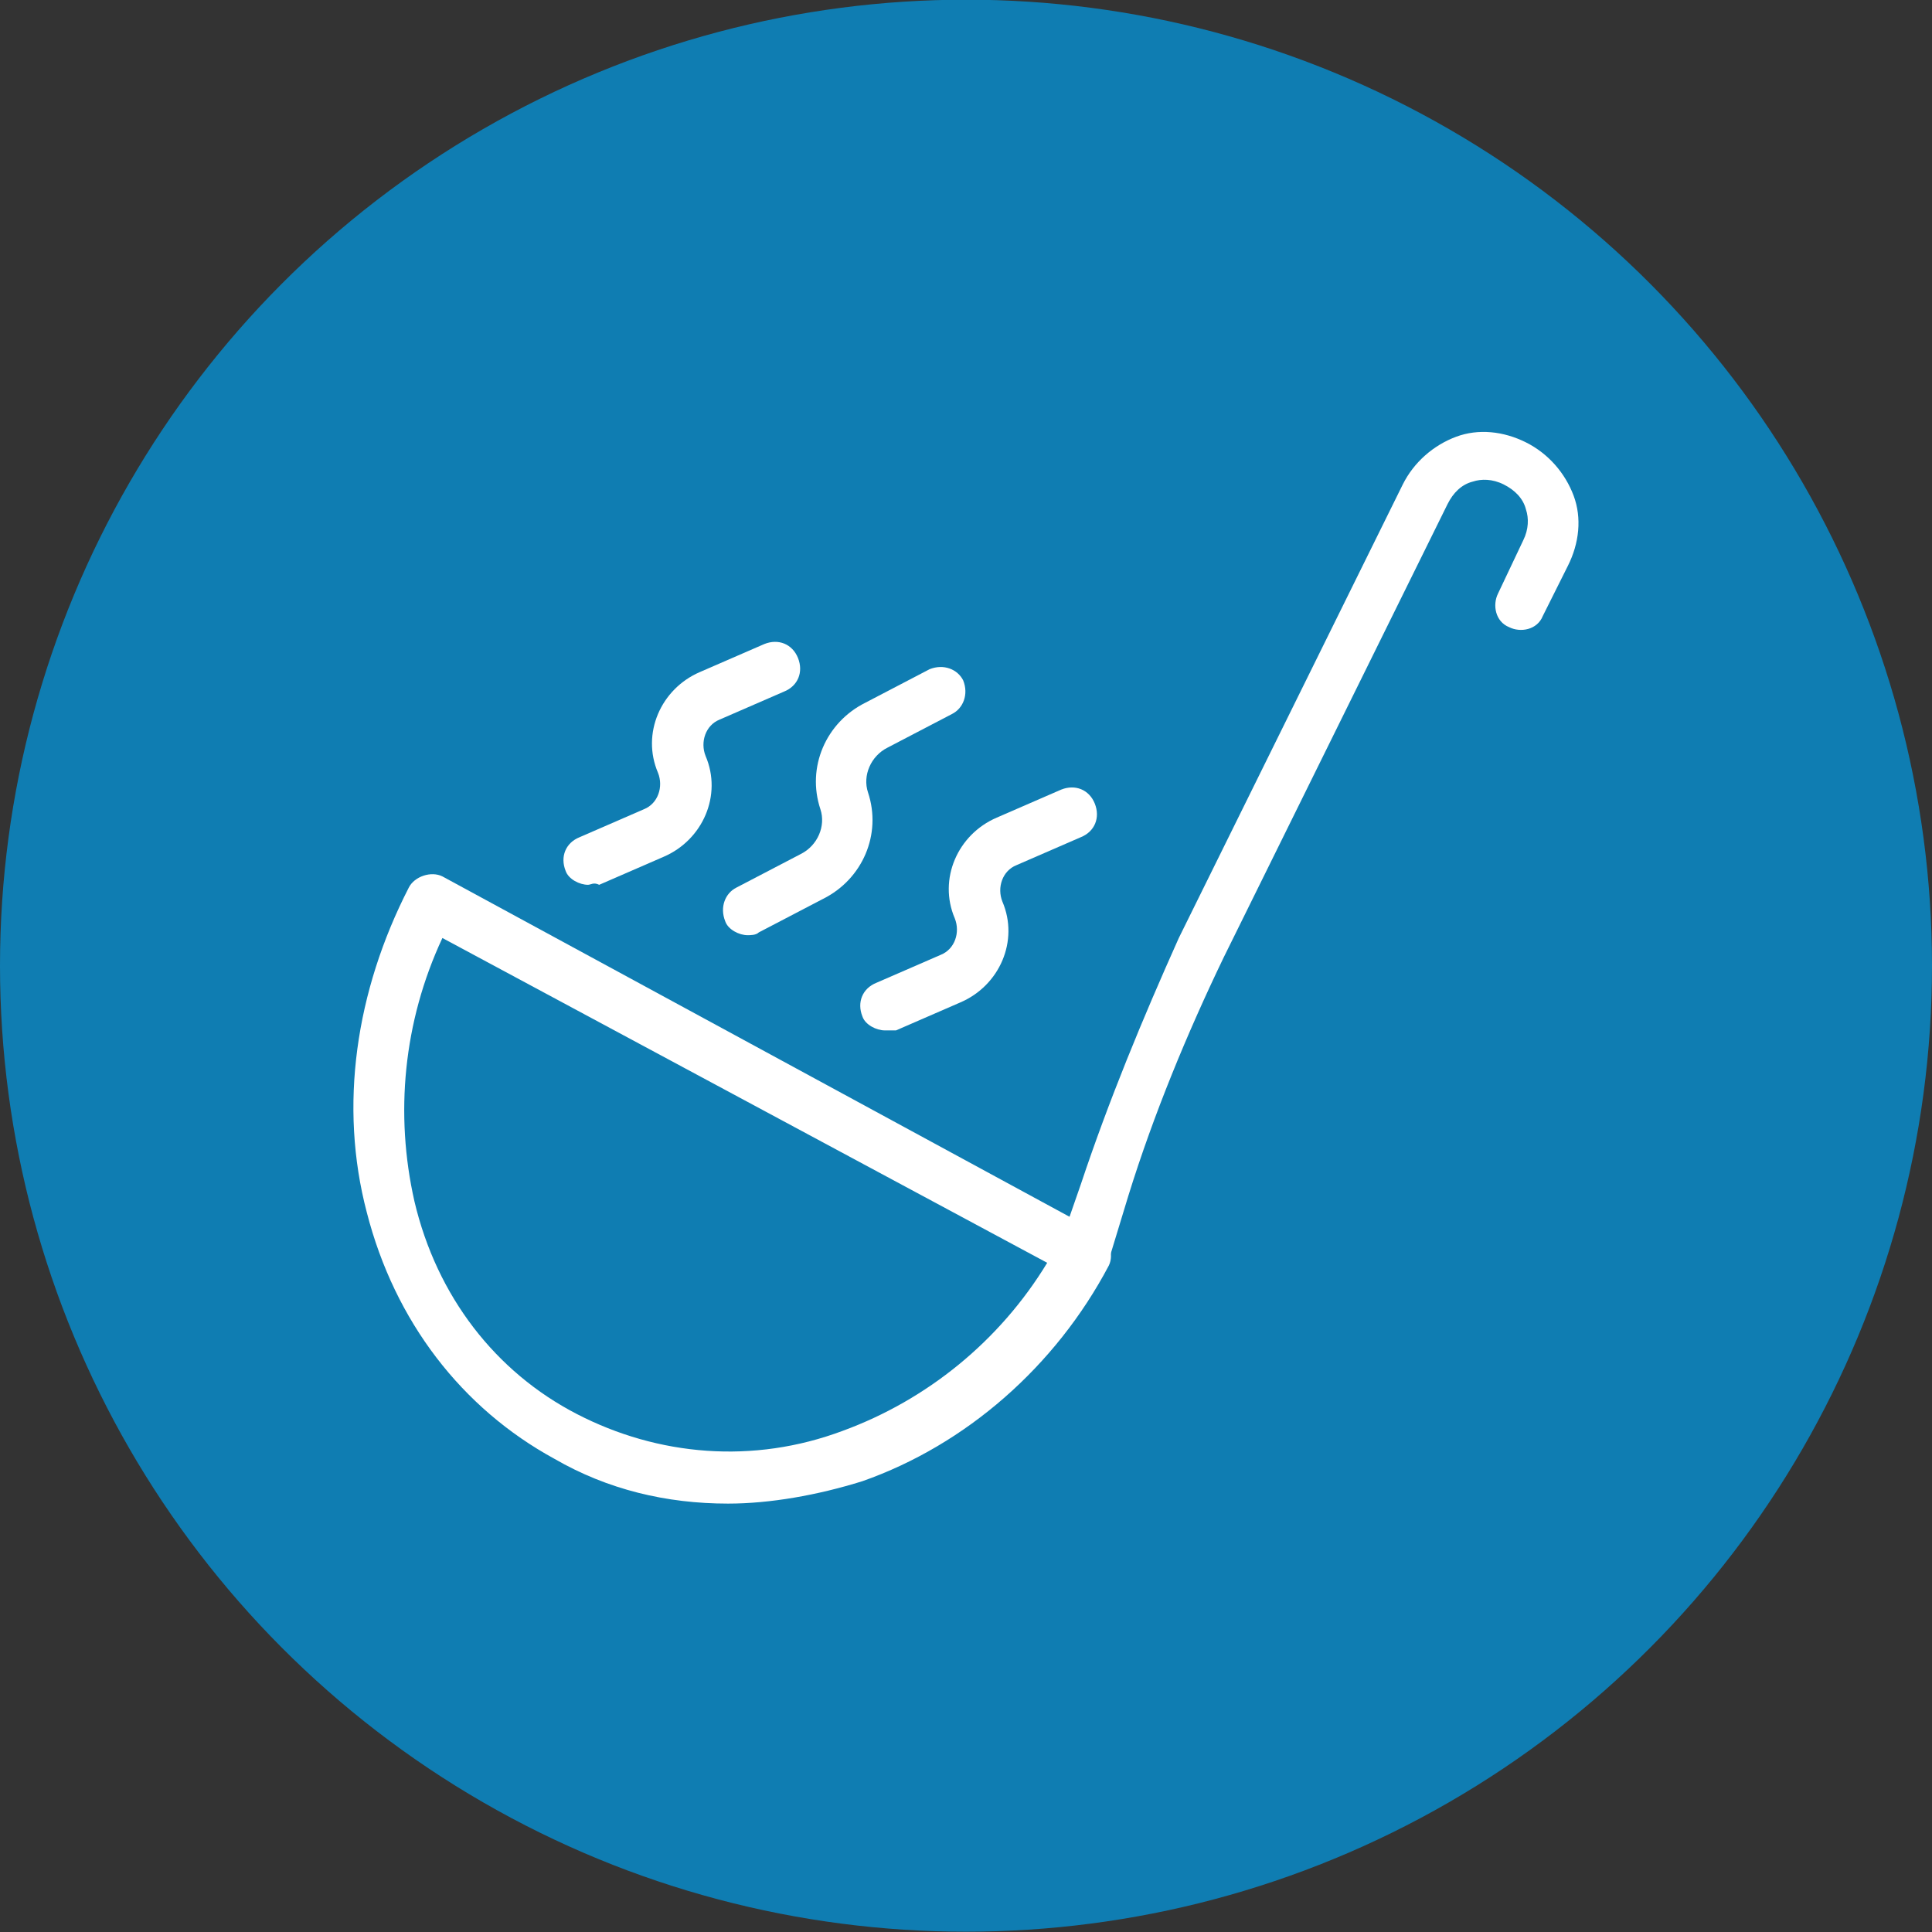 <?xml version="1.0" encoding="UTF-8"?>
<!-- Generator: Adobe Illustrator 25.0.0, SVG Export Plug-In . SVG Version: 6.00 Build 0)  -->
<svg xmlns="http://www.w3.org/2000/svg" xmlns:xlink="http://www.w3.org/1999/xlink" version="1.1" id="Layer_1" x="0px" y="0px" viewBox="0 0 69 69" style="enable-background:new 0 0 69 69;" xml:space="preserve">
<rect x="0" y="0" width="69" height="69" fill="#333333" stroke="none"/>
<style type="text/css">
	.st0{fill:#0F7DB2;}
	.st1{fill:#FFFFFF;}
</style>
<g transform="translate(-839 -754.811)">
	<circle class="st0" cx="873.5" cy="789.3" r="34.5"></circle>
</g>
<g>
	<g>
		<path class="st1" d="M26,53.7c-2.2,0-4.3-0.5-6.2-1.6c-3.3-1.8-5.7-4.9-6.7-8.8c-1-3.8-0.4-7.9,1.5-11.6c0.2-0.4,0.8-0.6,1.2-0.4    L39.2,44c0.4,0.2,0.6,0.8,0.4,1.2c-1.9,3.6-5.1,6.4-8.8,7.7C29.2,53.4,27.5,53.7,26,53.7L26,53.7z M15.8,33.5    c-1.4,3-1.7,6.3-1,9.4c0.8,3.4,2.9,6.1,5.8,7.6c2.9,1.5,6.3,1.8,9.5,0.6c3-1.1,5.6-3.2,7.3-6L15.8,33.5z"></path>
		<path class="st1" d="M38.7,45.7c-0.1,0-0.2,0-0.3,0c-0.5-0.2-0.7-0.7-0.6-1.1l0.8-2.3c1-3,2.2-5.9,3.5-8.8l8-16.2    c0.4-0.8,1.1-1.4,1.9-1.7c0.8-0.3,1.7-0.2,2.5,0.2c0.8,0.4,1.4,1.1,1.7,1.9c0.3,0.8,0.2,1.7-0.2,2.5L55.1,22    c-0.2,0.5-0.8,0.6-1.2,0.4c-0.5-0.2-0.6-0.8-0.4-1.2l0.9-1.9c0.2-0.4,0.2-0.8,0.1-1.1c-0.1-0.4-0.4-0.7-0.8-0.9    c-0.4-0.2-0.8-0.2-1.1-0.1c-0.4,0.1-0.7,0.4-0.9,0.8l-8,16.2c-1.3,2.7-2.5,5.6-3.4,8.5L39.6,45C39.5,45.4,39.1,45.7,38.7,45.7    L38.7,45.7z"></path>
		<path class="st1" d="M26.7,33.4c-0.3,0-0.7-0.2-0.8-0.5c-0.2-0.5,0-1,0.4-1.2l2.3-1.2c0.6-0.3,0.9-1,0.7-1.6    c-0.5-1.5,0.2-3.1,1.6-3.8l2.3-1.2c0.5-0.2,1,0,1.2,0.4c0.2,0.5,0,1-0.4,1.2l-2.3,1.2c-0.6,0.3-0.9,1-0.7,1.6    c0.5,1.5-0.2,3.1-1.6,3.8l-2.3,1.2C27,33.4,26.8,33.4,26.7,33.4L26.7,33.4z"></path>
		<path class="st1" d="M31.6,36.8c-0.3,0-0.7-0.2-0.8-0.5c-0.2-0.5,0-1,0.5-1.2l2.3-1c0.5-0.2,0.7-0.8,0.5-1.3    c-0.6-1.4,0.1-3,1.5-3.6l2.3-1c0.5-0.2,1,0,1.2,0.5c0.2,0.5,0,1-0.5,1.2l-2.3,1c-0.5,0.2-0.7,0.8-0.5,1.3c0.6,1.4-0.1,3-1.5,3.6    l-2.3,1C31.8,36.8,31.7,36.8,31.6,36.8L31.6,36.8z"></path>
		<path class="st1" d="M21,31.6c-0.3,0-0.7-0.2-0.8-0.5c-0.2-0.5,0-1,0.5-1.2l2.3-1c0.5-0.2,0.7-0.8,0.5-1.3c-0.6-1.4,0.1-3,1.5-3.6    l2.3-1c0.5-0.2,1,0,1.2,0.5c0.2,0.5,0,1-0.5,1.2l-2.3,1c-0.5,0.2-0.7,0.8-0.5,1.3c0.6,1.4-0.1,3-1.5,3.6l-2.3,1    C21.2,31.5,21.1,31.6,21,31.6L21,31.6z"></path>
	</g>
</g>
</svg>
